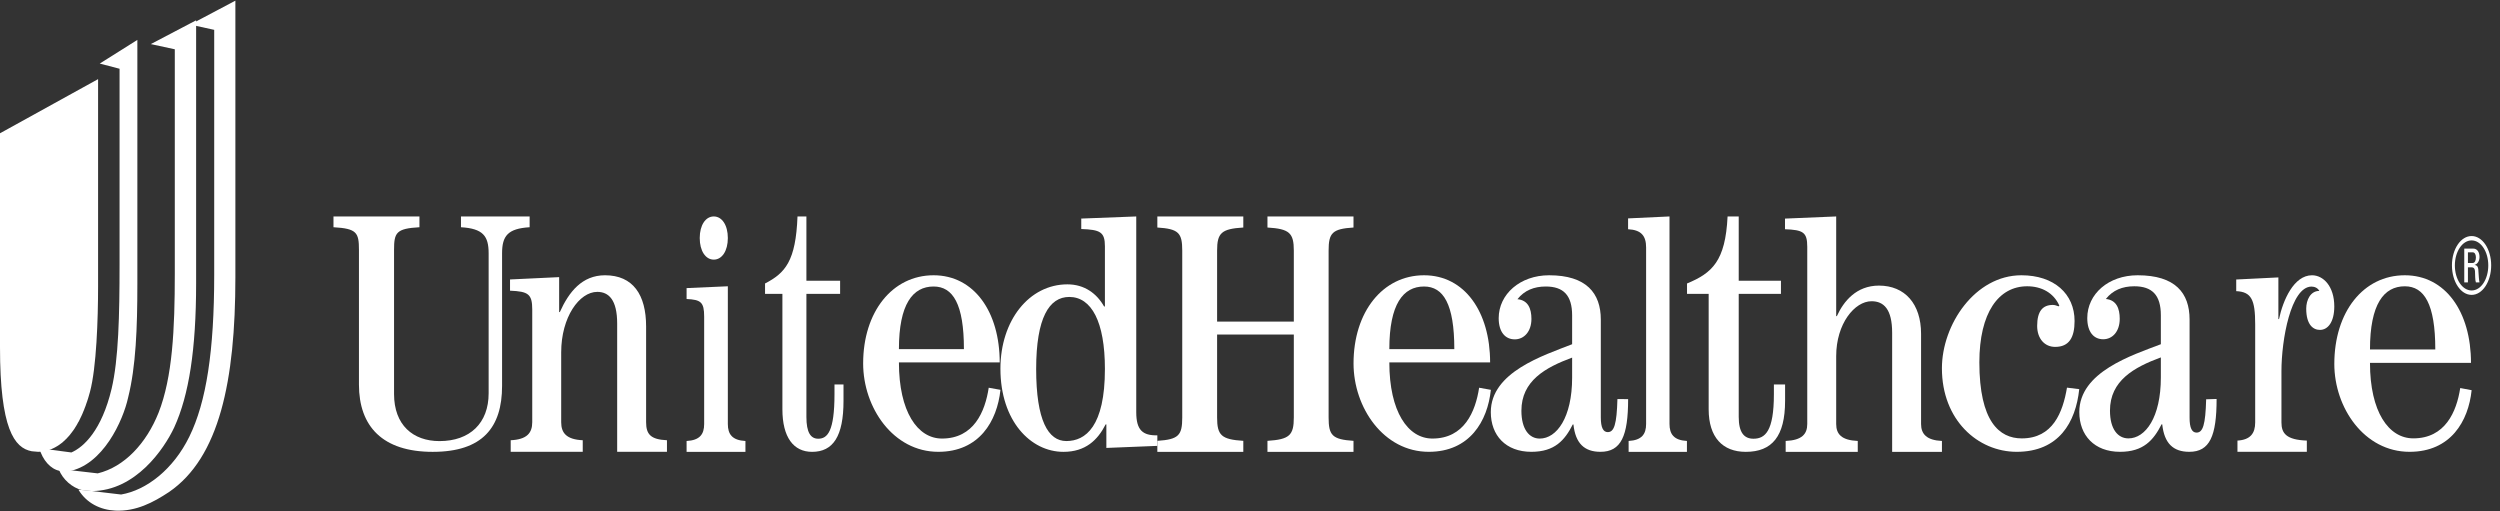 <svg width="176" height="36" viewBox="0 0 176 36" fill="none" xmlns="http://www.w3.org/2000/svg">
<rect x="0" y="0" width="176" height="36" fill="#333333" stroke="none"/>
<path d="M23.477 15.238H29.529V15.997C27.892 16.091 27.741 16.373 27.741 17.594V27.736C27.741 29.925 29.075 31.053 30.94 31.053C33.086 31.053 34.4 29.784 34.4 27.69V17.829C34.4 16.606 33.997 16.091 32.453 15.997V15.238H37.286V15.997C35.751 16.091 35.346 16.606 35.346 17.829V27.171C35.346 30.087 33.972 31.81 30.462 31.81C26.934 31.81 25.27 30.019 25.27 27.075V17.594C25.27 16.373 25.119 16.091 23.477 15.997V15.238Z" fill="white"/>
<path d="M35.953 31.808V30.993C37.092 30.94 37.47 30.487 37.47 29.718V21.791C37.47 20.696 37.186 20.518 35.906 20.464V19.674L39.364 19.51V21.968H39.413C40.052 20.548 40.977 19.379 42.593 19.379C44.561 19.379 45.486 20.748 45.486 22.981V29.725C45.486 30.584 45.818 30.94 46.954 30.993V31.808H43.449V22.778C43.449 21.105 42.855 20.548 42.048 20.548C40.788 20.548 39.508 22.32 39.508 24.806V29.725C39.508 30.487 39.885 30.94 41.025 30.993V31.808H35.953Z" fill="white"/>
<path d="M48.336 31.81V31.046C49.264 30.997 49.573 30.572 49.573 29.852V22.29C49.573 21.267 49.341 21.099 48.336 21.05V20.282L51.24 20.154V29.852C51.24 30.572 51.551 30.997 52.479 31.046V31.81H48.336ZM51.24 16.759C51.24 17.661 50.831 18.278 50.25 18.278C49.67 18.278 49.261 17.661 49.261 16.759C49.261 15.854 49.67 15.238 50.25 15.238C50.831 15.238 51.24 15.854 51.24 16.759Z" fill="white"/>
<path d="M56.771 15.238V19.762H59.144V20.687H56.771V29.355C56.771 30.442 57.068 30.886 57.603 30.886C58.255 30.886 58.748 30.364 58.748 27.756V27.065H59.383V28.224C59.383 30.712 58.653 31.81 57.169 31.81C55.867 31.81 55.081 30.788 55.081 28.815V20.687H53.859V19.957C55.278 19.223 56.026 18.384 56.144 15.238H56.771Z" fill="white"/>
<path d="M63.284 24.579C63.284 21.408 64.26 20.17 65.725 20.17C67.09 20.17 67.86 21.408 67.86 24.579H63.284ZM70.379 25.512C70.379 21.952 68.575 19.379 65.725 19.379C62.822 19.379 60.766 21.952 60.766 25.586C60.766 28.689 62.873 31.808 66.059 31.808C68.935 31.808 70.199 29.657 70.432 27.444L69.606 27.296C69.35 28.987 68.554 30.874 66.314 30.874C64.595 30.874 63.284 28.987 63.284 25.512H70.379Z" fill="white"/>
<path d="M72.946 25.979C72.946 22.361 73.868 20.905 75.276 20.905C76.838 20.905 77.786 22.644 77.786 25.979C77.786 30.022 76.424 31.05 75.071 31.05C73.791 31.05 72.946 29.595 72.946 25.979ZM76.121 16.123C77.453 16.17 77.786 16.332 77.786 17.342V21.562L77.734 21.585C77.222 20.671 76.352 20.018 75.148 20.018C72.459 20.018 70.43 22.548 70.43 25.957C70.43 29.643 72.561 31.81 74.866 31.81C76.424 31.81 77.276 30.98 77.837 29.878H77.888V31.534L81.477 31.39V30.648C80.455 30.667 79.992 30.294 79.992 29.022V15.238L76.121 15.387V16.123Z" fill="white"/>
<path d="M81.477 31.81V31.035C82.981 30.937 83.23 30.646 83.23 29.389V17.647C83.23 16.402 82.981 16.111 81.477 16.017V15.238H87.529V16.017C85.984 16.111 85.684 16.402 85.684 17.647V22.639H91.085V17.647C91.085 16.402 90.779 16.111 89.229 16.017V15.238H95.286V16.017C93.787 16.111 93.534 16.402 93.534 17.647V29.389C93.534 30.646 93.787 30.937 95.286 31.035V31.81H89.229V31.035C90.779 30.937 91.085 30.646 91.085 29.389V23.549H85.684V29.389C85.684 30.646 85.984 30.937 87.529 31.035V31.81H81.477Z" fill="white"/>
<path d="M97.809 24.579C97.809 21.408 98.783 20.17 100.253 20.17C101.614 20.17 102.384 21.408 102.384 24.579H97.809ZM104.904 25.512C104.904 21.952 103.107 19.379 100.253 19.379C97.347 19.379 95.289 21.952 95.289 25.586C95.289 28.689 97.397 31.808 100.587 31.808C103.462 31.808 104.727 29.657 104.956 27.444L104.13 27.296C103.873 28.987 103.077 30.874 100.841 30.874C99.119 30.874 97.809 28.987 97.809 25.512H104.904Z" fill="white"/>
<path d="M110.678 26.589C110.678 29.387 109.595 30.876 108.397 30.876C107.67 30.876 107.107 30.233 107.107 28.915C107.107 26.81 108.796 25.87 110.678 25.176V26.589ZM113.867 28.093C113.818 29.877 113.635 30.421 113.187 30.421C112.865 30.421 112.697 30.098 112.697 29.385V22.496C112.697 20.642 111.684 19.379 109.057 19.379C107.013 19.379 105.508 20.716 105.508 22.399C105.508 23.39 105.981 23.891 106.64 23.891C107.295 23.891 107.813 23.338 107.813 22.451C107.813 21.73 107.578 21.134 106.828 21.064C107.318 20.442 108 20.17 108.823 20.17C110.066 20.17 110.678 20.79 110.678 22.203V24.233C108.657 25.028 104.953 26.194 104.953 29.014C104.953 30.654 106.005 31.808 107.807 31.808C109.452 31.808 110.16 30.994 110.723 29.881H110.77C110.91 31.216 111.546 31.808 112.671 31.808C114.123 31.808 114.62 30.701 114.62 28.099L113.867 28.093Z" fill="white"/>
<path d="M114.655 31.81V31.043C115.575 30.993 115.886 30.566 115.886 29.849V17.426C115.886 16.613 115.557 16.186 114.617 16.138V15.375L117.533 15.238V29.849C117.533 30.566 117.841 30.993 118.76 31.043V31.81H114.655Z" fill="white"/>
<path d="M122.406 15.238V19.762H125.379V20.687H122.406V29.355C122.406 30.442 122.779 30.886 123.443 30.886C124.265 30.886 124.882 30.364 124.882 27.756V27.065H125.67V28.224C125.67 30.712 124.757 31.81 122.902 31.81C121.276 31.81 120.29 30.788 120.29 28.815V20.687H118.766V19.957C120.536 19.223 121.47 18.384 121.622 15.238H122.406Z" fill="white"/>
<path d="M125.711 31.81V31.043C126.849 30.993 127.231 30.566 127.231 29.849V17.378C127.231 16.351 126.947 16.186 125.664 16.138V15.389L129.268 15.238V22.256H129.315C129.79 21.207 130.691 20.106 132.278 20.106C134.106 20.106 135.243 21.396 135.243 23.498V29.849C135.243 30.566 135.647 30.993 136.712 31.043V31.81H133.207V23.425C133.207 21.758 132.613 21.207 131.756 21.207C130.571 21.207 129.268 22.781 129.268 25.074V29.849C129.268 30.566 129.646 30.993 130.786 31.043V31.81H125.711Z" fill="white"/>
<path d="M146.378 27.396C146.133 29.724 144.951 31.808 141.976 31.808C139.239 31.808 136.711 29.574 136.711 25.929C136.711 22.846 139.046 19.379 142.308 19.379C144.603 19.379 146.05 20.682 146.05 22.6C146.05 23.78 145.651 24.421 144.682 24.421C143.93 24.421 143.416 23.827 143.416 22.944C143.416 21.887 143.822 21.467 144.52 21.467C144.706 21.467 144.814 21.541 144.926 21.567L144.978 21.518C144.574 20.606 143.715 20.154 142.714 20.154C140.702 20.154 139.347 22.01 139.347 25.507C139.347 29.679 140.753 30.863 142.331 30.863C144.52 30.863 145.22 29.033 145.516 27.29L146.378 27.396Z" fill="white"/>
<path d="M152.124 26.575C152.124 29.378 151.043 30.863 149.841 30.863C149.106 30.863 148.542 30.224 148.542 28.908C148.542 26.796 150.238 25.857 152.124 25.161V26.575ZM155.313 28.111C155.266 29.904 155.085 30.455 154.637 30.455C154.314 30.455 154.146 30.129 154.146 29.408V22.493C154.146 20.625 153.139 19.379 150.491 19.379C148.436 19.379 146.944 20.698 146.944 22.391C146.944 23.389 147.412 23.884 148.064 23.884C148.719 23.884 149.229 23.339 149.229 22.442C149.229 21.719 148.997 21.118 148.251 21.049C148.742 20.428 149.42 20.154 150.252 20.154C151.509 20.154 152.124 20.772 152.124 22.194V24.233C150.098 25.009 146.383 26.183 146.383 29.009C146.383 30.642 147.441 31.808 149.249 31.808C150.901 31.808 151.606 30.988 152.175 29.871H152.221C152.364 31.215 152.995 31.808 154.127 31.808C155.568 31.808 156.049 30.695 156.049 28.087L155.313 28.111Z" fill="white"/>
<path d="M157.517 31.808V31.017C158.422 30.965 158.765 30.509 158.765 29.742V22.833C158.765 21.106 158.503 20.545 157.43 20.497V19.677L160.398 19.53V22.461H160.443C160.721 21.139 161.485 19.379 162.765 19.379C163.56 19.379 164.334 20.15 164.334 21.574C164.334 22.669 163.885 23.225 163.324 23.225C162.853 23.225 162.358 22.873 162.358 21.727C162.358 21.118 162.658 20.48 163.28 20.48C163.174 20.278 162.958 20.175 162.724 20.175C161.275 20.198 160.614 23.919 160.614 26.127V29.742C160.614 30.505 160.953 30.965 162.401 31.017V31.808H157.517Z" fill="white"/>
<path d="M166.847 24.604C166.847 21.407 167.825 20.155 169.298 20.155C170.668 20.155 171.445 21.407 171.445 24.604H166.847ZM173.958 25.548C173.958 21.953 172.162 19.379 169.298 19.379C166.382 19.379 164.336 21.953 164.336 25.622C164.336 28.698 166.436 31.808 169.634 31.808C172.525 31.808 173.776 29.659 174.003 27.469L173.2 27.318C172.943 28.995 172.138 30.861 169.897 30.861C168.163 30.861 166.847 28.995 166.847 25.548H173.958Z" fill="white"/>
<path d="M174.002 16.925C174.657 16.925 175.175 17.713 175.175 18.684C175.175 19.664 174.657 20.449 174.002 20.449C173.349 20.449 172.822 19.664 172.822 18.684C172.822 17.713 173.349 16.925 174.002 16.925ZM174.002 16.617C173.238 16.617 172.617 17.535 172.617 18.679C172.617 19.837 173.238 20.76 174.002 20.76C174.76 20.76 175.379 19.837 175.379 18.679C175.379 17.535 174.76 16.617 174.002 16.617ZM173.742 18.82H173.999C174.074 18.82 174.217 18.831 174.239 19.089C174.257 19.409 174.242 19.717 174.303 19.883H174.557C174.52 19.731 174.498 19.365 174.492 19.259C174.483 18.78 174.415 18.684 174.214 18.654V18.647C174.419 18.587 174.558 18.371 174.558 18.088C174.558 17.793 174.423 17.501 174.116 17.501H173.484V19.883H173.742V18.82ZM173.742 17.763H174.074C174.248 17.763 174.303 17.957 174.303 18.127C174.303 18.337 174.231 18.514 174.074 18.514H173.742V17.763Z" fill="white"/>
<path d="M2.686 31.808H2.72C2.732 31.808 2.741 31.808 2.757 31.804H2.799L2.837 31.803H2.881C2.896 31.797 2.911 31.797 2.927 31.794L2.965 31.791C2.986 31.789 3.003 31.785 3.02 31.781L3.061 31.777C3.08 31.773 3.099 31.767 3.118 31.765L3.154 31.759L3.217 31.745C3.233 31.743 3.246 31.737 3.259 31.733L3.328 31.72L3.364 31.708L3.441 31.686C3.451 31.676 3.464 31.674 3.477 31.67L3.554 31.643L3.59 31.627C3.613 31.619 3.642 31.607 3.668 31.596C3.682 31.593 3.693 31.588 3.707 31.576C3.733 31.566 3.762 31.552 3.789 31.54L3.825 31.521C3.854 31.507 3.881 31.493 3.911 31.475C3.923 31.471 3.936 31.462 3.949 31.452C3.978 31.44 4.007 31.422 4.035 31.404L4.072 31.379C4.099 31.359 4.133 31.343 4.162 31.323L4.198 31.294C4.23 31.273 4.257 31.253 4.288 31.227C4.299 31.221 4.315 31.209 4.328 31.199C4.357 31.174 4.385 31.152 4.418 31.129L4.454 31.091C4.487 31.063 4.517 31.04 4.544 31.014L4.582 30.973C4.617 30.943 4.645 30.918 4.672 30.89C4.689 30.872 4.705 30.857 4.718 30.839C4.749 30.809 4.773 30.784 4.8 30.75C4.821 30.73 4.838 30.713 4.852 30.693L4.932 30.599C4.947 30.583 4.965 30.559 4.98 30.535C5.01 30.502 5.035 30.47 5.06 30.433C5.075 30.411 5.093 30.39 5.108 30.366C5.137 30.328 5.161 30.293 5.188 30.258C5.207 30.232 5.223 30.206 5.24 30.183C5.263 30.141 5.286 30.104 5.312 30.064C5.332 30.039 5.349 30.007 5.366 29.98C5.391 29.936 5.416 29.901 5.439 29.855C5.458 29.826 5.473 29.796 5.486 29.763L5.563 29.637C5.578 29.601 5.595 29.568 5.611 29.534C5.634 29.489 5.658 29.442 5.679 29.394C5.701 29.357 5.716 29.318 5.735 29.278C5.756 29.231 5.779 29.188 5.798 29.14C5.817 29.095 5.836 29.05 5.853 29.004C5.873 28.957 5.896 28.912 5.913 28.864C5.932 28.821 5.945 28.778 5.964 28.726C5.985 28.675 6.004 28.626 6.024 28.575C6.039 28.529 6.056 28.48 6.071 28.431C6.092 28.376 6.115 28.32 6.131 28.265C6.152 28.2 6.173 28.129 6.196 28.064C6.207 28.021 6.22 27.982 6.234 27.936C6.266 27.824 6.301 27.709 6.333 27.591C6.79 25.893 6.905 22.456 6.905 20.172V5.57L0 9.383V24.434C0 30.173 1.002 31.544 2.239 31.769L2.219 31.767L2.686 31.808Z" fill="white"/>
<path d="M4.764 33.19C7.245 32.8 8.677 29.574 9.019 27.991C9.568 25.808 9.67 23.084 9.67 20.008V2.809L7.023 4.475L8.417 4.84V18.634C8.417 22.19 8.346 25.302 7.856 27.372C7.16 30.289 5.905 31.47 5.026 31.853L2.785 31.558L2.766 31.556C3.003 32.391 3.556 33.025 4.203 33.149L4.764 33.19Z" fill="white"/>
<path d="M4.141 33.049C4.404 33.736 5.078 34.346 5.804 34.512L6.482 34.572C9.541 34.546 11.546 31.622 12.265 30.09C13.303 27.82 13.807 24.598 13.807 19.954V1.43L10.617 3.104L12.306 3.47V19.257C12.306 23.203 12.144 26.548 11.165 29.05C10.308 31.203 8.762 32.872 6.879 33.326L4.805 33.085L4.141 33.049Z" fill="white"/>
<path d="M13.388 1.73L15.08 2.101V19.375C15.08 24.679 14.529 28.304 13.327 30.744C12.208 33.031 10.319 34.509 8.525 34.814L6.19 34.537L5.523 34.475C6.087 35.419 7.065 35.9 8.129 35.948C9.58 36.006 10.768 35.385 11.895 34.641C15.444 32.213 16.571 26.812 16.571 19.519V0.047L13.388 1.73Z" fill="white"/>
</svg>
